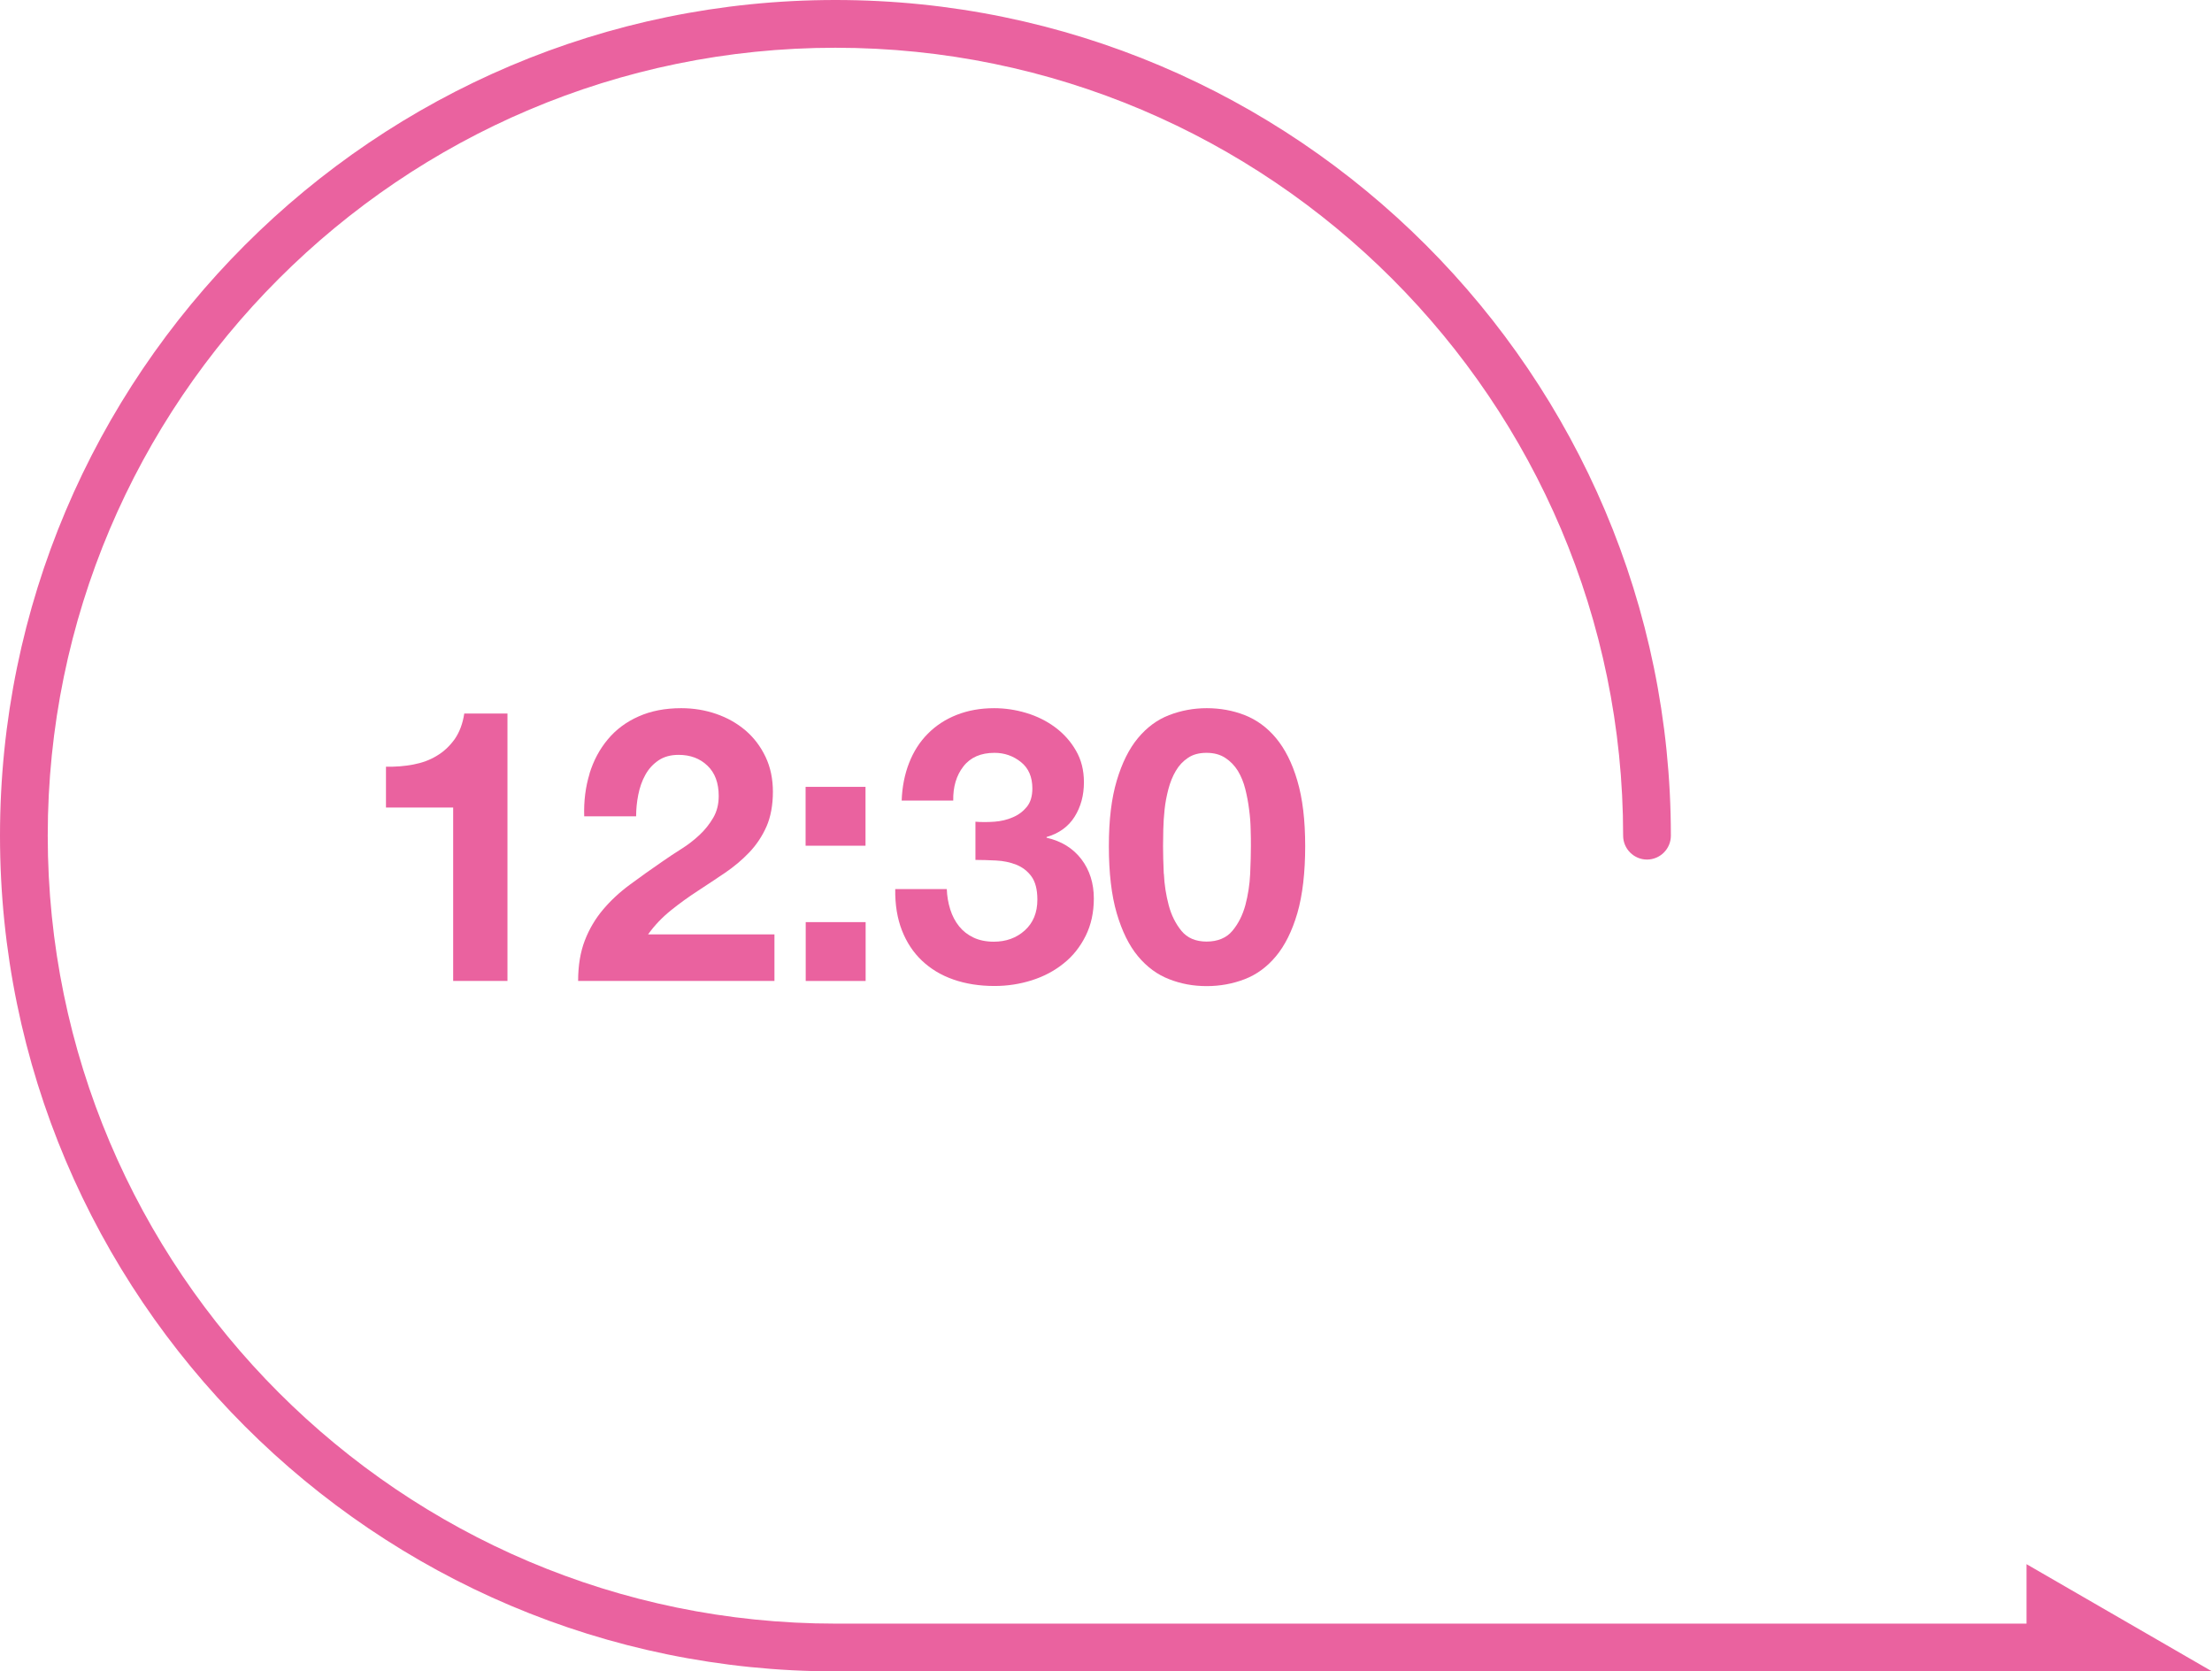 <?xml version="1.0" encoding="UTF-8"?><svg id="_レイヤー_2" xmlns="http://www.w3.org/2000/svg" viewBox="0 0 185.34 140"><defs><style>.cls-1{fill:#ea629f;}</style></defs><g id="_レイヤー1"><path class="cls-1" d="M185.34,140l-15.54-8.98v4.98h-99.8c-36.39,0-66-29.61-66-66S33.61,4,70,4s66,29.61,66,66c0,1.1.9,2,2,2s2-.9,2-2C140,31.4,108.6,0,70,0S0,31.4,0,70s31.4,70,70,70h99.8s15.54,0,15.54,0Z"/><path class="cls-1" d="M37.97,82.17v-14.53h-5.63v-3.42c.79.02,1.55-.04,2.29-.18.74-.14,1.4-.38,1.98-.74.59-.35,1.08-.82,1.49-1.39.4-.58.67-1.29.8-2.14h3.62v22.4h-4.54Z"/><path class="cls-1" d="M49.39,64.81c.34-1.1.85-2.06,1.54-2.88.68-.82,1.54-1.46,2.58-1.92,1.03-.46,2.22-.69,3.57-.69,1.03,0,2,.16,2.93.48.93.32,1.74.78,2.45,1.38.7.6,1.26,1.33,1.68,2.21.42.88.62,1.86.62,2.94s-.18,2.1-.54,2.91c-.36.81-.84,1.53-1.44,2.16-.6.63-1.28,1.2-2.03,1.71-.76.51-1.52,1.02-2.29,1.52-.77.5-1.52,1.04-2.24,1.62-.72.58-1.37,1.25-1.92,2.02h10.59v3.9h-16.45c0-1.3.19-2.43.56-3.39.37-.96.88-1.82,1.52-2.58.64-.76,1.39-1.46,2.26-2.1.86-.64,1.78-1.29,2.74-1.95.49-.34,1.01-.69,1.57-1.04s1.06-.74,1.52-1.17c.46-.43.84-.91,1.15-1.44.31-.53.46-1.14.46-1.82,0-1.09-.31-1.94-.94-2.54-.63-.61-1.44-.91-2.42-.91-.66,0-1.22.15-1.68.46-.46.31-.83.71-1.11,1.22-.28.5-.47,1.06-.59,1.66s-.18,1.21-.18,1.81h-4.35c-.04-1.28.11-2.47.45-3.57Z"/><path class="cls-1" d="M67.5,70.84v-4.93h5.02v4.93h-5.02ZM72.53,77.24v4.93h-5.02v-4.93h5.02Z"/><path class="cls-1" d="M83.31,68.83c.55-.04,1.07-.16,1.55-.37.48-.2.87-.5,1.18-.88.31-.38.46-.9.46-1.54,0-.96-.32-1.7-.96-2.21-.64-.51-1.38-.77-2.21-.77-1.15,0-2.02.38-2.61,1.14s-.87,1.71-.85,2.86h-4.32c.04-1.15.25-2.2.62-3.15.37-.95.89-1.77,1.57-2.45.67-.68,1.48-1.21,2.42-1.58.94-.37,1.98-.56,3.14-.56.9,0,1.79.13,2.69.4.9.27,1.7.67,2.42,1.2.71.53,1.3,1.18,1.74,1.95.45.77.67,1.65.67,2.66,0,1.09-.26,2.05-.78,2.88-.52.83-1.31,1.4-2.35,1.7v.06c1.24.28,2.21.88,2.91,1.79.7.92,1.05,2.02,1.05,3.3,0,1.17-.23,2.22-.69,3.14-.46.92-1.07,1.69-1.84,2.3-.77.62-1.65,1.09-2.66,1.41s-2.05.48-3.13.48c-1.26,0-2.41-.18-3.44-.54-1.04-.36-1.91-.89-2.64-1.58-.73-.69-1.29-1.54-1.68-2.54-.39-1-.58-2.15-.56-3.46h4.32c.02.6.12,1.17.29,1.71.17.54.42,1.01.74,1.41.32.4.72.71,1.2.94.48.23,1.05.35,1.71.35,1.02,0,1.89-.31,2.59-.94.7-.63,1.06-1.49,1.06-2.58,0-.85-.17-1.5-.5-1.95-.33-.45-.75-.77-1.27-.98-.51-.2-1.07-.32-1.68-.35-.61-.03-1.19-.05-1.74-.05v-3.2c.49.04,1.01.04,1.57,0Z"/><path class="cls-1" d="M93.57,65.39c.44-1.48,1.03-2.67,1.78-3.57.75-.9,1.62-1.54,2.61-1.92s2.04-.58,3.15-.58,2.19.19,3.18.58,1.87,1.02,2.62,1.92,1.36,2.09,1.79,3.57c.44,1.48.66,3.31.66,5.49s-.22,4.11-.66,5.62c-.44,1.5-1.04,2.7-1.79,3.6s-1.63,1.54-2.62,1.92c-.99.38-2.05.58-3.18.58s-2.16-.19-3.15-.58c-.99-.38-1.86-1.02-2.61-1.92-.75-.9-1.34-2.1-1.78-3.6-.44-1.5-.66-3.38-.66-5.62s.22-4,.66-5.49ZM97.52,73.19c.04.91.18,1.78.4,2.62.22.84.58,1.56,1.07,2.16s1.2.9,2.11.9,1.66-.3,2.16-.9c.5-.6.86-1.32,1.09-2.16.22-.84.36-1.72.4-2.62.04-.91.06-1.68.06-2.32,0-.38,0-.85-.02-1.39-.01-.54-.05-1.1-.13-1.68-.07-.58-.18-1.15-.32-1.71-.14-.56-.35-1.07-.62-1.52-.28-.45-.63-.81-1.06-1.09-.43-.28-.95-.42-1.57-.42s-1.14.14-1.55.42c-.42.28-.76.64-1.02,1.09-.27.45-.47.96-.62,1.52-.15.57-.26,1.14-.32,1.71-.06.58-.1,1.14-.11,1.68-.01.54-.02,1.01-.02,1.39,0,.64.02,1.41.06,2.32Z"/></g></svg>